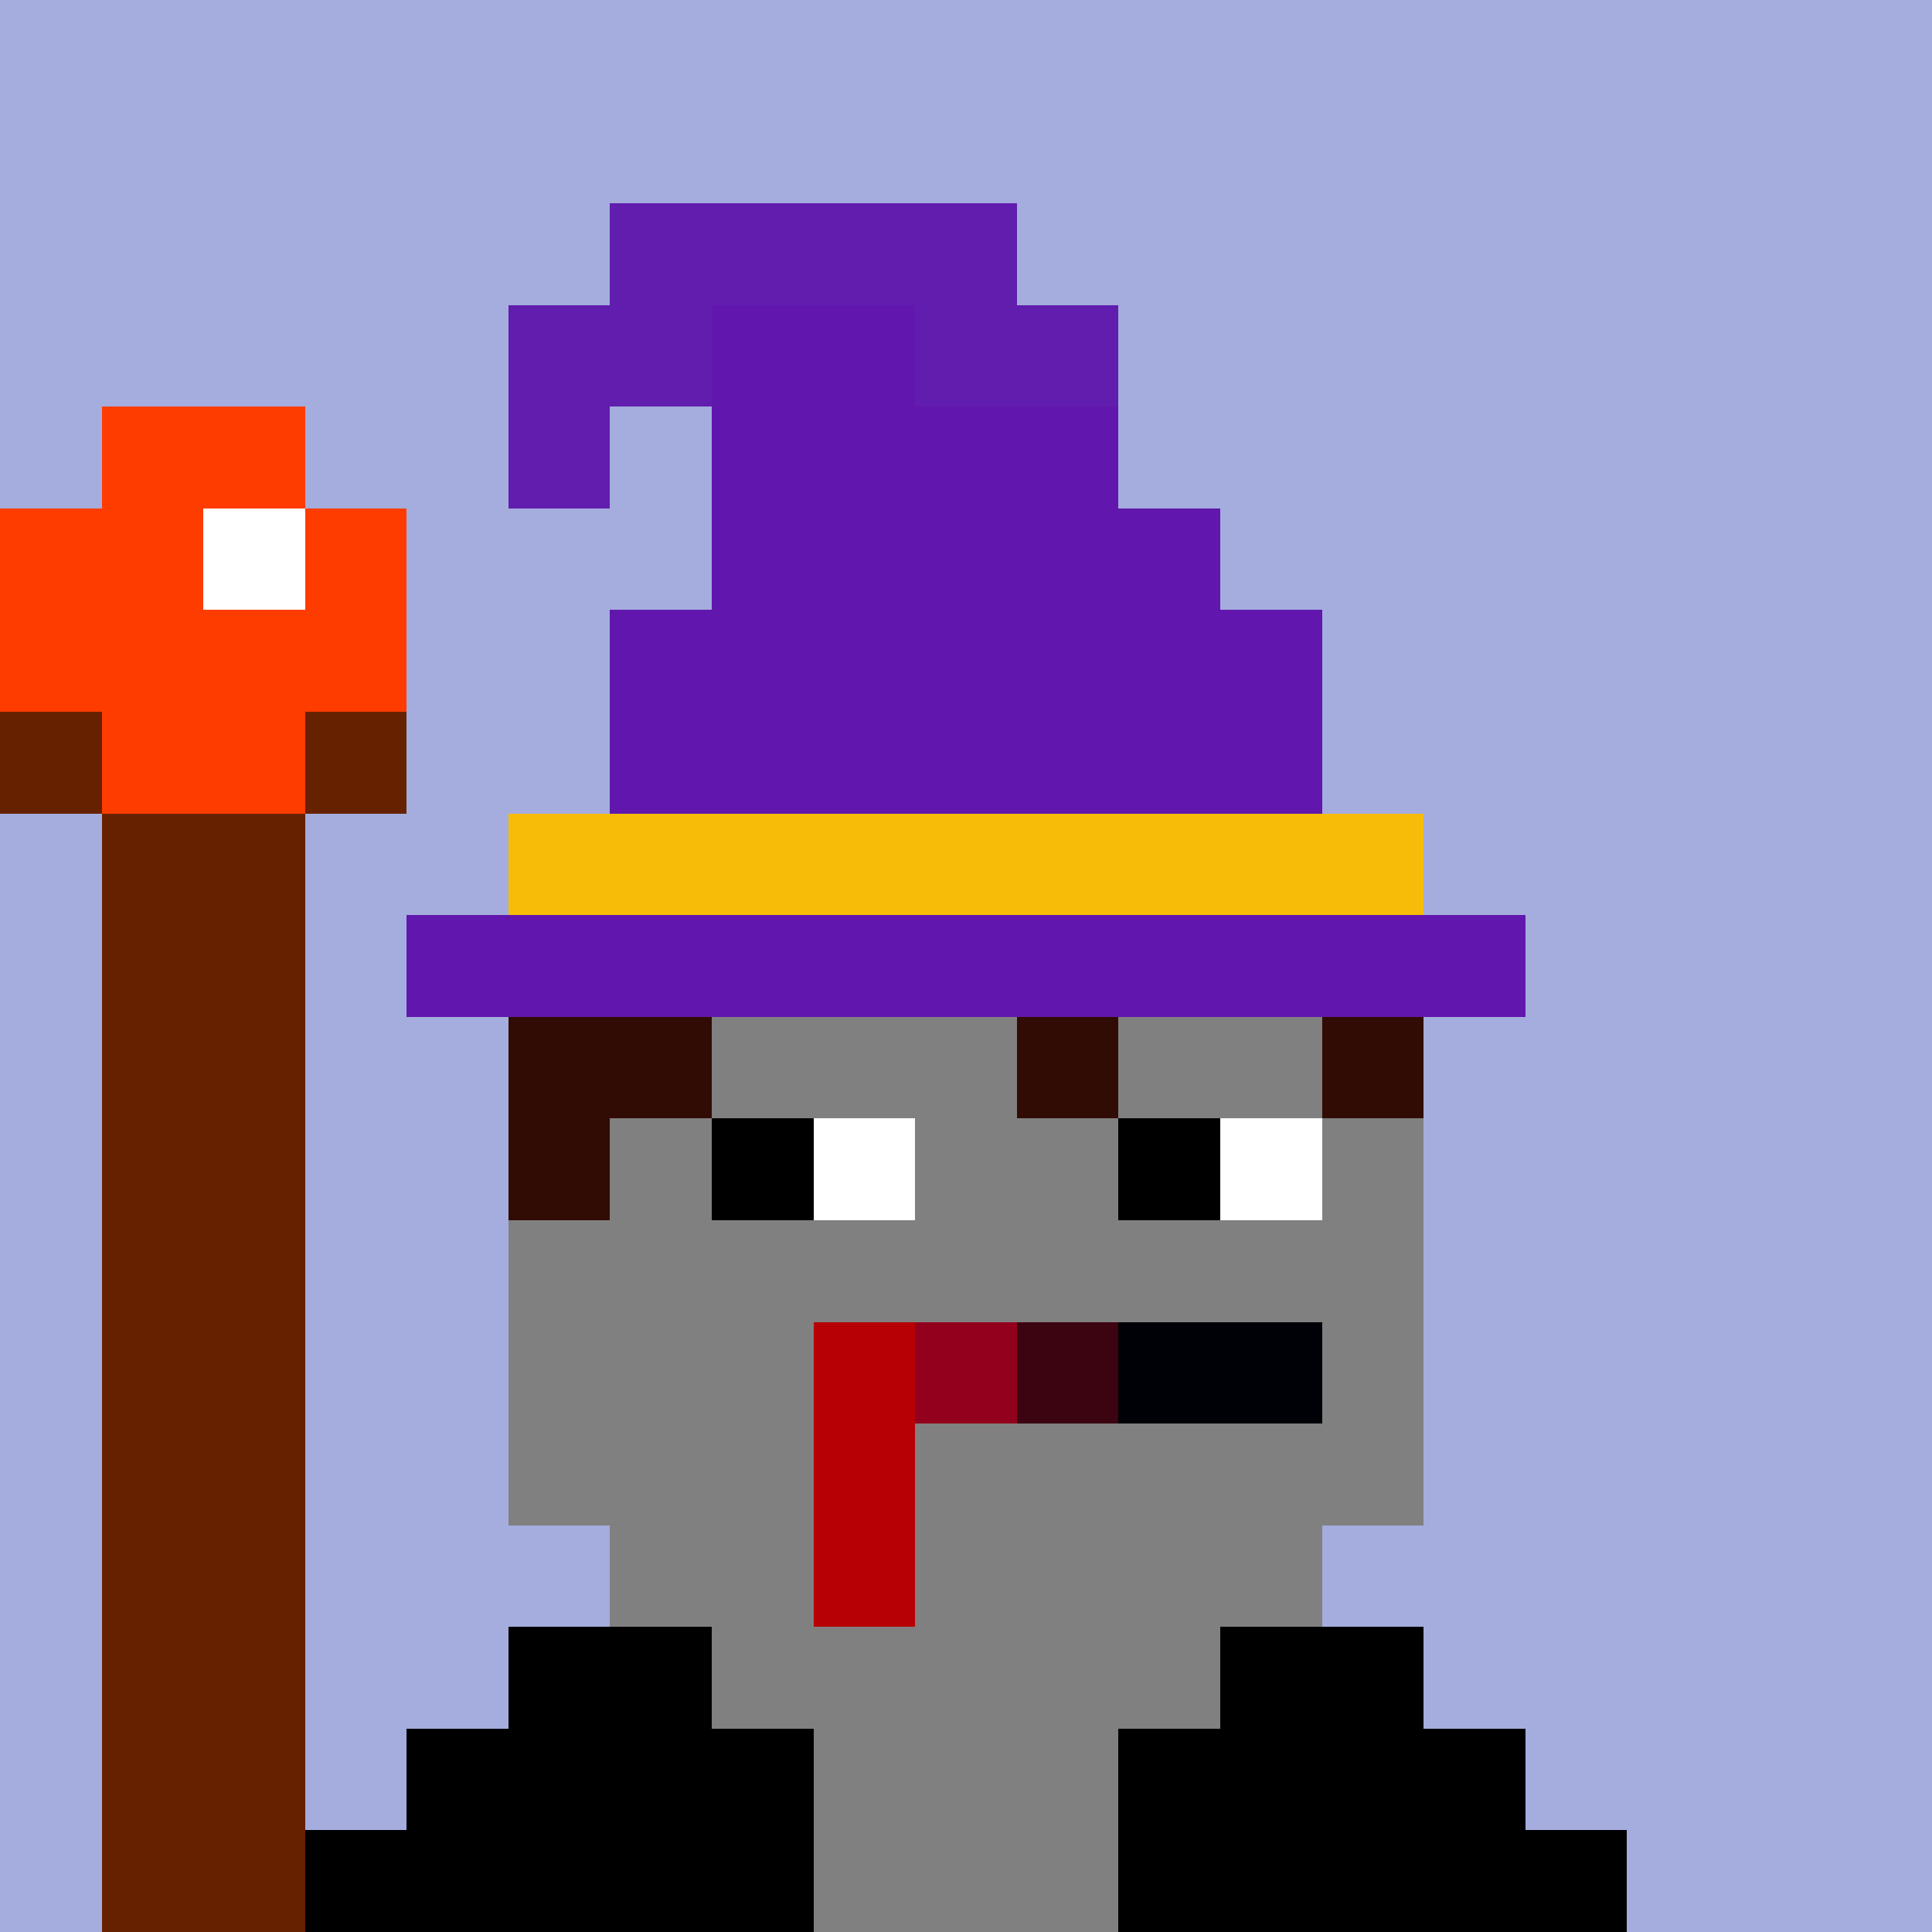 <svg width="190" height="190" viewBox="0 0 190 190" xmlns="http://www.w3.org/2000/svg" shape-rendering="crispEdges"><rect width="100%" height="100%" fill="#a4addd" /><rect width="90" height="10" x="50" y="100" fill="#808080" /><rect width="90" height="10" x="50" y="110" fill="#808080" /><rect width="90" height="10" x="50" y="120" fill="#808080" /><rect width="90" height="10" x="50" y="130" fill="#808080" /><rect width="90" height="10" x="50" y="140" fill="#808080" /><rect width="70" height="10" x="60" y="150" fill="#808080" /><rect width="90" height="10" x="50" y="160" fill="#808080" /><rect width="110" height="10" x="40" y="170" fill="#808080" /><rect width="130" height="10" x="30" y="180" fill="#808080" /><rect width="20" height="10" x="50" y="160" fill="#000000" /><rect width="20" height="10" x="120" y="160" fill="#000000" /><rect width="40" height="10" x="40" y="170" fill="#000000" /><rect width="40" height="10" x="110" y="170" fill="#000000" /><rect width="50" height="10" x="30" y="180" fill="#000000" /><rect width="50" height="10" x="110" y="180" fill="#000000" /><rect width="10" height="10" x="70" y="110" fill="#000000" /><rect width="10" height="10" x="80" y="110" fill="#ffffff" /><rect width="10" height="10" x="110" y="110" fill="#000000" /><rect width="10" height="10" x="120" y="110" fill="#ffffff" /><rect width="10" height="10" x="80" y="130" fill="#b70005" /><rect width="10" height="10" x="90" y="130" fill="#93001d" /><rect width="10" height="10" x="100" y="130" fill="#3c0311" /><rect width="20" height="10" x="110" y="130" fill="#000106" /><rect width="10" height="10" x="80" y="140" fill="#b70005" /><rect width="10" height="10" x="80" y="150" fill="#b70005" /><rect width="20" height="10" x="50" y="100" fill="#310c04" /><rect width="10" height="10" x="100" y="100" fill="#310c04" /><rect width="10" height="10" x="130" y="100" fill="#310c04" /><rect width="10" height="10" x="50" y="110" fill="#310c04" /><rect width="20" height="10" x="10" y="40" fill="#ff3c00" /><rect width="20" height="10" x="0" y="50" fill="#ff3c00" /><rect width="10" height="10" x="20" y="50" fill="#ffffff" /><rect width="10" height="10" x="30" y="50" fill="#ff3c00" /><rect width="40" height="10" x="0" y="60" fill="#ff3c00" /><rect width="10" height="10" x="0" y="70" fill="#662200" /><rect width="20" height="10" x="10" y="70" fill="#ff3c00" /><rect width="10" height="10" x="30" y="70" fill="#662200" /><rect width="20" height="10" x="10" y="80" fill="#662200" /><rect width="20" height="10" x="10" y="90" fill="#662200" /><rect width="20" height="10" x="10" y="100" fill="#662200" /><rect width="20" height="10" x="10" y="110" fill="#662200" /><rect width="20" height="10" x="10" y="120" fill="#662200" /><rect width="20" height="10" x="10" y="130" fill="#662200" /><rect width="20" height="10" x="10" y="140" fill="#662200" /><rect width="20" height="10" x="10" y="150" fill="#662200" /><rect width="20" height="10" x="10" y="160" fill="#662200" /><rect width="20" height="10" x="10" y="170" fill="#662200" /><rect width="20" height="10" x="10" y="180" fill="#662200" /><rect width="40" height="10" x="60" y="20" fill="#611dae" /><rect width="20" height="10" x="50" y="30" fill="#611dae" /><rect width="20" height="10" x="70" y="30" fill="#6117ad" /><rect width="20" height="10" x="90" y="30" fill="#611dae" /><rect width="10" height="10" x="50" y="40" fill="#611dae" /><rect width="40" height="10" x="70" y="40" fill="#6117ad" /><rect width="50" height="10" x="70" y="50" fill="#6117ad" /><rect width="70" height="10" x="60" y="60" fill="#6117ad" /><rect width="70" height="10" x="60" y="70" fill="#6117ad" /><rect width="90" height="10" x="50" y="80" fill="#f7bc07" /><rect width="110" height="10" x="40" y="90" fill="#6117ad" /></svg>